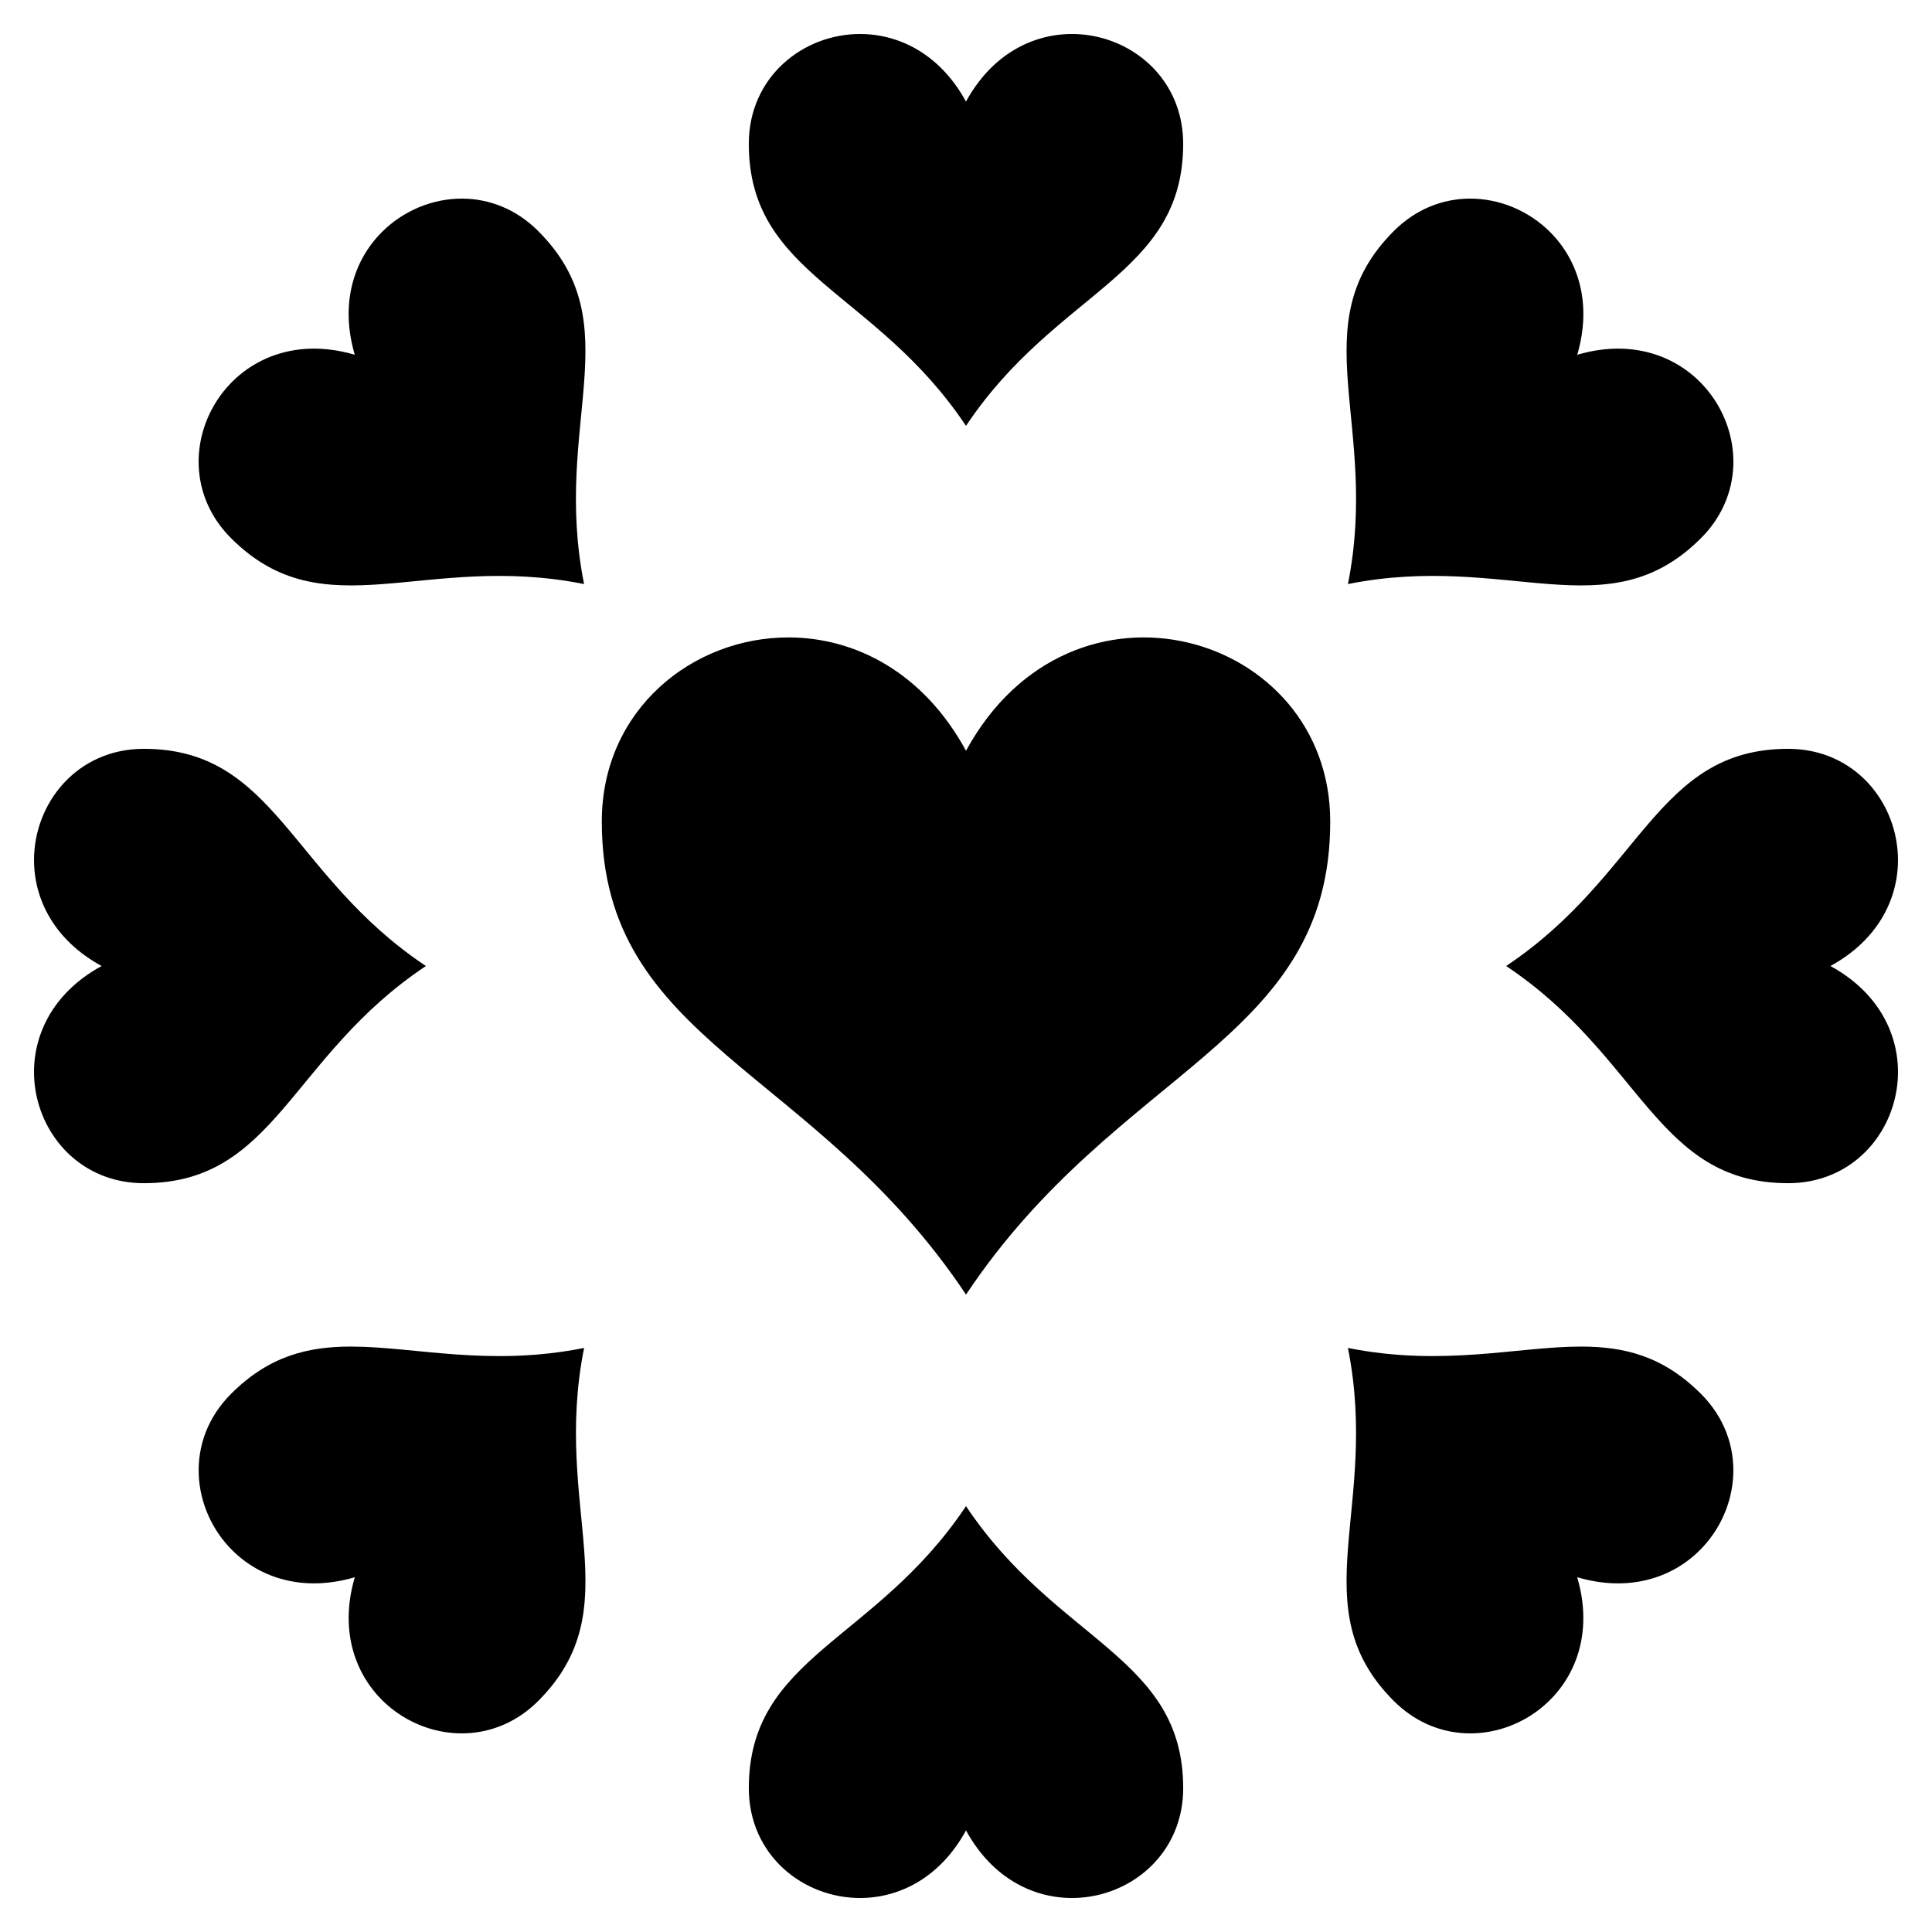 <?xml version="1.0" encoding="UTF-8"?>
<!-- The Best Svg Icon site in the world: iconSvg.co, Visit us! https://iconsvg.co -->
<svg fill="#000000" width="800px" height="800px" version="1.1" viewBox="144 144 512 512" xmlns="http://www.w3.org/2000/svg">
 <path d="m372.04 153.01c-15.199-0.059-29.598 11.367-29.598 29.094 0 34.984 33.523 38.703 57.555 74.754 24.031-36.051 57.555-39.766 57.555-74.754 0-29.859-40.848-41.84-57.555-11.184-6.785-12.453-17.559-17.871-27.957-17.91zm-105.45 43.625c-7.961-0.062-15.781 3.219-21.469 8.949-7.324 7.383-11.109 18.828-7.102 32.434-33.488-9.863-53.898 27.492-32.789 48.605 24.738 24.738 51.07 3.664 93.555 12.16-8.5-42.484 12.578-68.816-12.16-93.555-5.875-5.875-13.012-8.535-20.035-8.594zm266.82 0c-7.023 0.055-14.16 2.715-20.035 8.594-24.738 24.738-3.664 51.07-12.16 93.555 42.484-8.5 68.816 12.578 93.555-12.16 21.113-21.113 0.703-58.469-32.789-48.605 4.008-13.605 0.223-25.051-7.102-32.434-5.688-5.731-13.508-9.012-21.469-8.949zm-180.29 116.29c-25.484-0.098-49.637 19.066-49.637 48.793 0 58.672 56.215 64.902 96.52 125.36 40.301-60.457 96.52-66.691 96.52-125.36 0-50.07-68.5-70.168-96.52-18.758-11.383-20.887-29.445-29.969-46.883-30.035zm-171.01 29.523c-17.727 0-29.156 14.402-29.094 29.598 0.039 10.398 5.457 21.168 17.91 27.957-30.656 16.707-18.676 57.555 11.184 57.555 34.984 0 38.703-33.523 74.754-57.555-36.051-24.031-39.766-57.555-74.754-57.555zm435.78 0c-34.984 0-38.703 33.523-74.754 57.555 36.051 24.031 39.766 57.555 74.754 57.555 29.859 0 41.84-40.848 11.184-57.555 12.453-6.785 17.871-17.559 17.91-27.957 0.059-15.199-11.367-29.598-29.094-29.598zm-380.74 158.41c-11.551-0.02-21.863 2.473-31.914 12.52-12.535 12.535-10.434 30.797 0.355 41.504 7.383 7.324 18.828 11.109 32.434 7.102-9.863 33.488 27.492 53.898 48.605 32.789 24.738-24.738 3.664-51.07 12.16-93.555-25.227 5.047-44.758-0.332-61.641-0.359zm325.7 0c-16.883 0.027-36.414 5.406-61.641 0.359 8.5 42.484-12.578 68.816 12.16 93.555 21.113 21.113 58.469 0.703 48.605-32.789 13.605 4.008 25.051 0.223 32.434-7.102 10.789-10.703 12.891-28.969 0.355-41.504-10.051-10.051-20.363-12.539-31.914-12.52zm-162.85 42.285c-24.031 36.051-57.555 39.766-57.555 74.754 0 17.727 14.402 29.156 29.598 29.094 10.398-0.039 21.168-5.457 27.957-17.91 16.707 30.656 57.555 18.676 57.555-11.184 0-34.984-33.523-38.703-57.555-74.754z"/>
</svg>